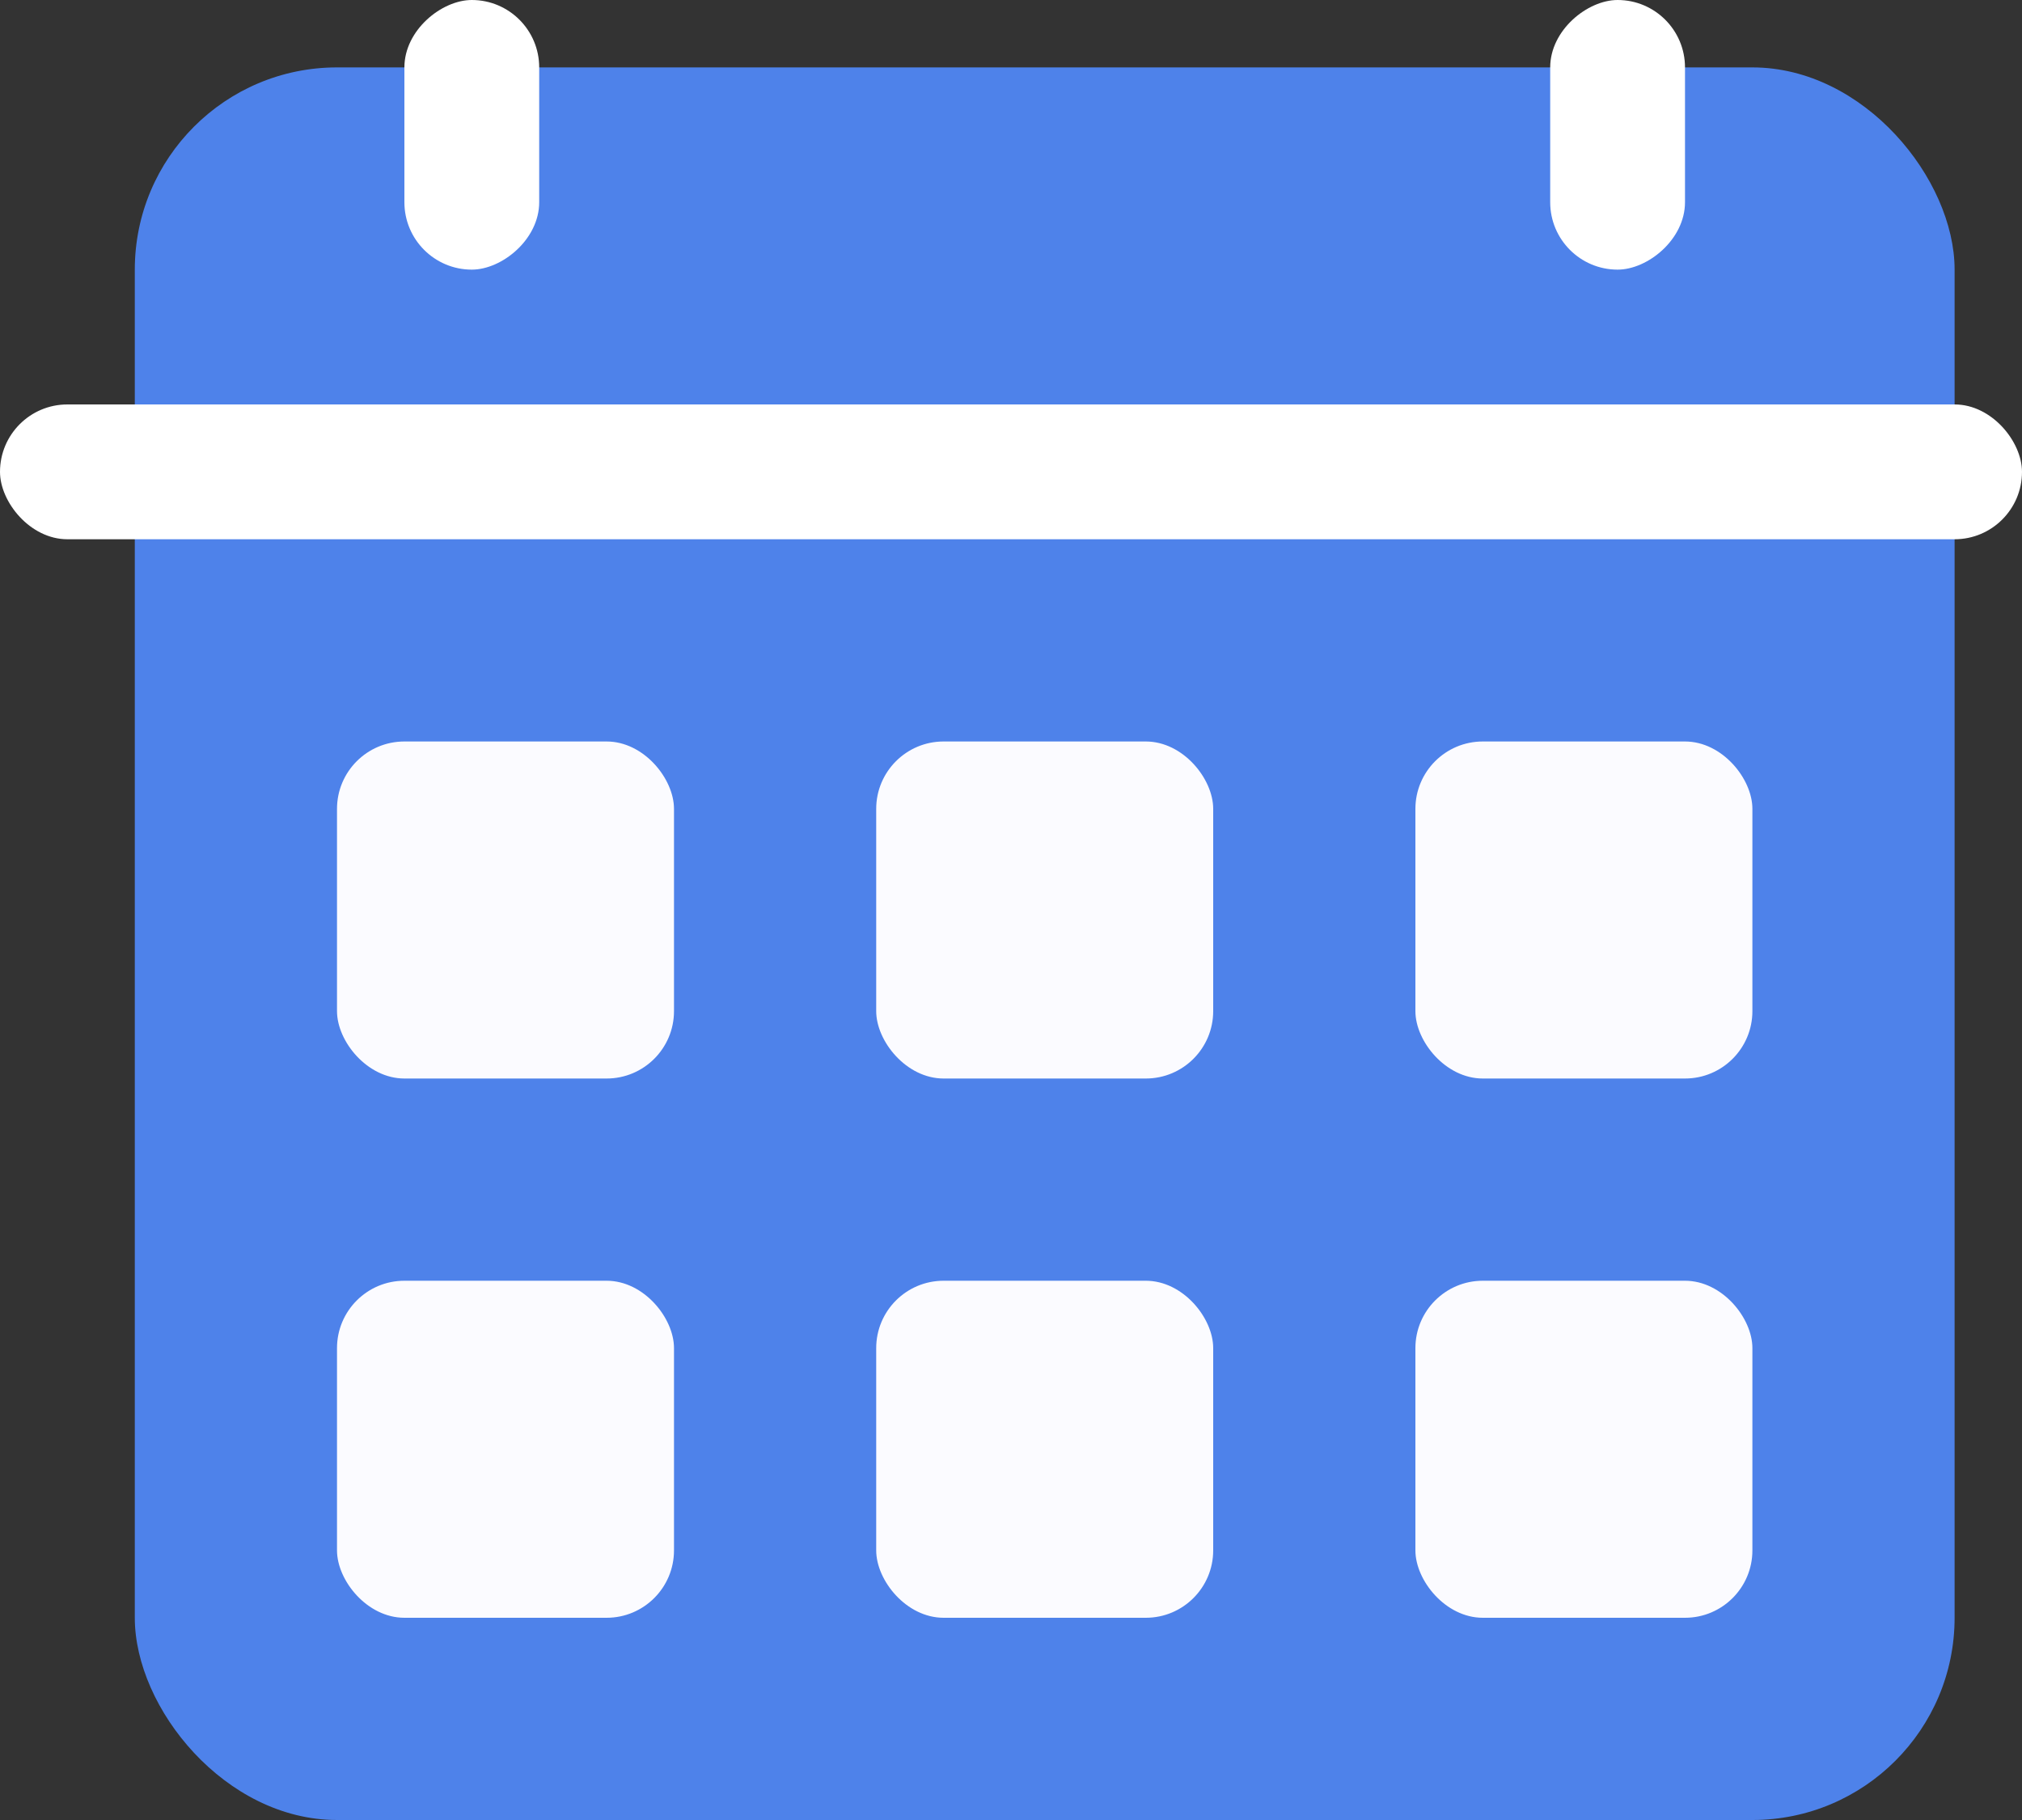 <svg xmlns="http://www.w3.org/2000/svg" width="30" height="27" viewBox="0 0 30 27">
  <rect x="0" y="0" width="30" height="27" fill="#333333" stroke="none"/>
  <g id="icon_calendar" data-name="icon calendar" transform="translate(-377 -22)">
    <rect id="bg" width="27" height="26" rx="3" transform="translate(379 23)" fill="#4e82ea"/>
    <rect id="Rectangle_1043" data-name="Rectangle 1043" width="5" height="5" rx="1" transform="translate(382 33)" fill="#fbfbff"/>
    <rect id="Rectangle_1046" data-name="Rectangle 1046" width="5" height="5" rx="1" transform="translate(382 41)" fill="#fbfbff"/>
    <rect id="Rectangle_1044" data-name="Rectangle 1044" width="5" height="5" rx="1" transform="translate(390 33)" fill="#fbfbff"/>
    <rect id="Rectangle_1047" data-name="Rectangle 1047" width="5" height="5" rx="1" transform="translate(390 41)" fill="#fbfbff"/>
    <rect id="Rectangle_1045" data-name="Rectangle 1045" width="5" height="5" rx="1" transform="translate(398 33)" fill="#fbfbff"/>
    <rect id="Rectangle_1048" data-name="Rectangle 1048" width="5" height="5" rx="1" transform="translate(398 41)" fill="#fbfbff"/>
    <rect id="Rectangle_1049" data-name="Rectangle 1049" width="30" height="2" rx="1" transform="translate(377 28)" fill="#fff"/>
    <rect id="Rectangle_1050" data-name="Rectangle 1050" width="4" height="2" rx="1" transform="translate(383 26) rotate(-90)" fill="#fff"/>
    <rect id="Rectangle_1051" data-name="Rectangle 1051" width="4" height="2" rx="1" transform="translate(400 26) rotate(-90)" fill="#fff"/>
  </g>
</svg>
